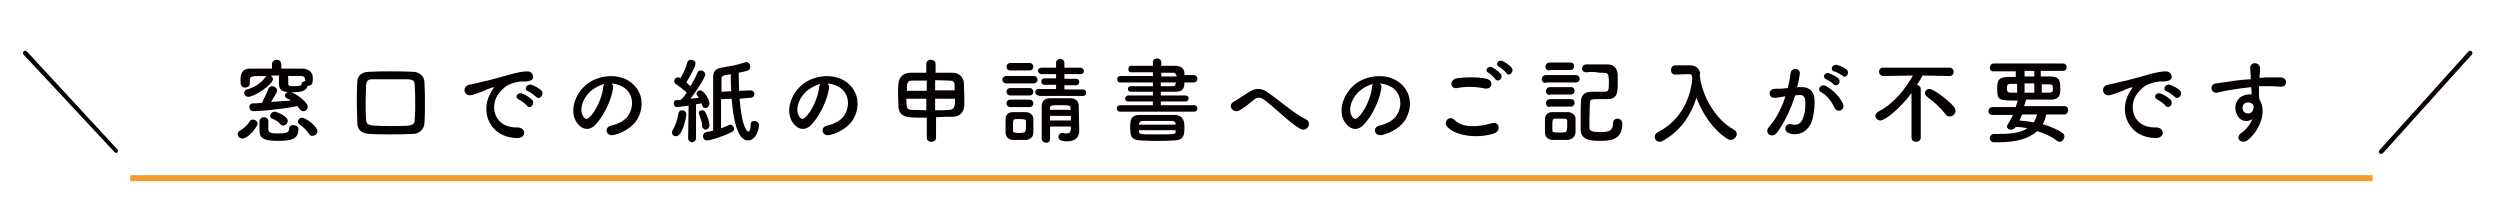 <?xml version="1.0" encoding="utf-8"?>
<!-- Generator: Adobe Illustrator 25.0.1, SVG Export Plug-In . SVG Version: 6.00 Build 0)  -->
<svg version="1.1" id="レイヤー_1" xmlns="http://www.w3.org/2000/svg" xmlns:xlink="http://www.w3.org/1999/xlink" x="0px"
	 y="0px" viewBox="0 0 539.5 46.9" style="enable-background:new 0 0 539.5 46.9;" xml:space="preserve">
<style type="text/css">
	.st0{fill:#070001;}
	.st1{fill:#F49C2D;}
	.st2{fill:#040000;}
</style>
<g>
	<path class="st0" d="M25.1,33c-0.1,0-0.3-0.1-0.4-0.2l-19.6-21c-0.2-0.2-0.2-0.5,0-0.7c0.2-0.2,0.5-0.2,0.7,0l19.5,21.1
		c0.2,0.2,0.2,0.5,0,0.7C25.3,33,25.2,33,25.1,33z"/>
	<path class="st0" d="M513.8,33.2c-0.1,0-0.2,0-0.3-0.1c-0.2-0.2-0.2-0.5,0-0.7l19.2-21.3c0.2-0.2,0.5-0.2,0.7,0
		c0.2,0.2,0.2,0.5,0,0.7l-19.2,21.3C514.1,33.1,513.9,33.2,513.8,33.2z"/>
	<rect x="28.1" y="37.8" class="st1" width="483.9" height="1.3"/>
	<g>
		<path class="st2" d="M52.3,29.9c-0.6,0-1-0.5-1-1c0-0.3,0.2-0.6,0.6-0.8c0.5-0.2,1.6-1.2,1.9-1.8c0.2-0.4,0.5-0.5,0.8-0.5
			c0.5,0,1,0.4,1,0.9C55.5,27.4,53.6,29.9,52.3,29.9z M58.5,16.4c0.2,0.1,0.4,0.4,0.4,0.7c0,1.1-4,3.8-5.3,3.8
			c-0.6,0-0.9-0.5-0.9-0.9c0-0.3,0.2-0.6,0.6-0.7c1.2-0.3,3-1.2,4-2.7c0-0.1,0.1-0.1,0.2-0.2c-3.4,0-3.5,0-3.6,0.9c0,0,0,0,0,0.8v0
			c0,0.5-0.5,0.8-1,0.8c-0.9,0-1-0.7-1-1.5c0-1.3,0.2-2.6,2.1-2.6c1.6,0,3.1,0,4.7,0v-0.9c0-0.7,0.5-1,1-1c0.5,0,1,0.3,1,1v0.9
			c1.5,0,3,0,4.5,0c1.1,0,2.3,0.6,2.3,1.9c0,0.2,0,0.4,0,0.5c0,0.8-0.2,1.3-1,1.3c0,0-0.1,0-0.1,0c-0.3,1.2-1.5,1.4-3.2,1.4
			c-2.2,0-3-0.3-3-1.9c0-0.1,0-0.5,0-0.8c0-0.2,0-0.4,0-0.6c0-0.1,0-0.2,0.1-0.3H58.5z M54.7,24c-0.6,0-0.9-0.5-0.9-0.9
			c0-0.4,0.3-0.8,0.8-0.8c0.7,0,1.3,0,1.9-0.1c0.4-0.7,1.2-2.4,1.4-3c0.1-0.4,0.5-0.6,0.8-0.6c0.5,0,1.1,0.4,1.1,0.9
			c0,0.4-0.6,1.3-1.3,2.5c1.5-0.1,2.9-0.2,4.3-0.3c-0.3-0.2-0.6-0.4-0.9-0.5c-0.3-0.1-0.4-0.4-0.4-0.6c0-0.4,0.4-0.8,0.9-0.8
			c0.8,0,3,1.5,3.7,2.5c0.2,0.2,0.3,0.5,0.3,0.7c0,0.6-0.4,1-0.9,1c-0.3,0-0.5-0.1-0.8-0.4c-0.2-0.2-0.3-0.4-0.5-0.7
			C60.1,23.7,55.5,24,54.7,24z M59.9,30.4c-2.9,0-3.9-0.5-3.9-2.3c0-1.7,0-1.9,0-1.9c0-0.6,0.5-0.9,1-0.9s0.9,0.3,0.9,0.8
			c0,0.4,0,1.5,0,1.8c0,0.8,0.8,0.9,2,0.9c1.9,0,2.5-0.2,2.5-1.1c0-0.5,0.4-0.7,0.9-0.7c0.5,0,1.1,0.3,1.1,0.8
			C64.4,29.9,63.2,30.4,59.9,30.4z M60.5,26.8c-0.5-0.6-1.2-1-1.8-1.2c-0.3-0.1-0.4-0.4-0.4-0.6c0-0.4,0.4-0.9,1-0.9
			c0.3,0,2.8,0.9,2.8,2c0,0.5-0.5,1-1,1C60.9,27.1,60.6,27,60.5,26.8z M65.8,17.2c0-0.7-0.3-0.8-1.1-0.8c-0.8,0-1.7,0-2.6,0
			c0,0.1,0.1,0.2,0.1,0.3c0,0.5,0,1.1,0,1.3c0,0.5,0.2,0.6,1.3,0.6c1.3,0,1.6-0.2,1.6-0.5c0-0.4,0.4-0.6,0.8-0.6V17.2z M66.7,28.9
			c-0.6-0.9-1.4-1.6-2-2c-0.3-0.2-0.4-0.4-0.4-0.7c0-0.4,0.4-0.8,0.9-0.8c0.8,0,3.3,1.9,3.3,2.9c0,0.6-0.5,1-1,1
			C67.1,29.4,66.9,29.2,66.7,28.9z"/>
		<path class="st2" d="M89.1,28.9C87.3,29,85.6,29,83.9,29c-1.4,0-2.8,0-4.2-0.1c-1.7-0.1-2.6-0.9-2.6-2.4c0-1.3-0.1-2.7-0.1-4.1
			c0-1.6,0-3.2,0.1-4.8c0-1.2,1-2.1,2.5-2.1c1.6-0.1,3.2-0.1,4.9-0.1c1.5,0,3.1,0,4.7,0.1c1.2,0,2.4,0.9,2.4,2.3
			c0.1,1.5,0.1,3,0.1,4.5c0,1.5,0,2.9-0.1,4.3C91.5,27.9,90.5,28.9,89.1,28.9z M89.6,22.7c0-1.5,0-2.9-0.1-4.2
			c0-1.1-0.4-1.3-1.4-1.4c-1.3,0-2.7,0-4,0c-1.3,0-2.5,0-3.6,0c-1.1,0-1.4,0.3-1.5,1.4c0,1.1-0.1,2.1-0.1,3.2c0,1.3,0,2.7,0.1,4
			c0,1.1,0.5,1.3,1.7,1.4c1.2,0.1,2.5,0.1,3.8,0.1c4.3,0,5,0,5-1.5C89.6,24.7,89.6,23.7,89.6,22.7z"/>
		<path class="st2" d="M105.8,20.2c0.2-0.4,0.4-0.7,0.6-1c0.3-0.4,0.2-0.4-0.2-0.3c-1.5,0.5-1.2,0.5-2.5,1c-0.6,0.2-1.2,0.4-1.8,0.6
			c-1.8,0.5-2.3-1.8-0.7-2.2c0.4-0.1,1.6-0.3,2.2-0.5c1-0.2,2.7-0.6,4.8-1.2c2.1-0.6,3.7-1.1,5.4-1.2c1.2-0.1,1.6,0.9,1.4,1.5
			c-0.1,0.3-0.6,0.7-2,0.7c-1-0.1-2.3,0.3-3,0.6c-1.1,0.4-2.1,1.6-2.6,2.3c-1.8,2.9-0.4,7.1,4.1,7c2.1-0.1,2.2,2.3,0.1,2.3
			C105.7,29.7,103.6,24.2,105.8,20.2z M112,21.5c-1.1-0.5-0.3-1.7,0.7-1.3c0.6,0.2,1.6,0.8,2.1,1.3c0.8,0.9-0.4,2.2-1.1,1.3
			C113.4,22.4,112.4,21.7,112,21.5z M114,19.7c-1.1-0.4-0.3-1.7,0.7-1.4c0.6,0.2,1.6,0.7,2.1,1.2c0.8,0.8-0.3,2.2-1.1,1.4
			C115.4,20.6,114.4,19.9,114,19.7z"/>
		<path class="st2" d="M132.3,19c-0.3,2.5-2.1,6.3-4,8.1c-1.5,1.4-3.2,0.6-4.1-1.1c-1.3-2.5,0.1-6.2,2.8-8.1c2.5-1.7,6.1-2,8.6-0.5
			c3.1,1.9,3.6,5.5,1.9,8.4c-0.9,1.5-2.9,2.8-4.9,3.3c-1.8,0.5-2.4-1.6-0.7-2c1.5-0.3,3.1-1.2,3.7-2.2c1.4-2.2,0.9-4.9-1.1-6.1
			c-0.8-0.5-1.6-0.7-2.5-0.8C132.2,18.3,132.4,18.6,132.3,19z M127.8,19.4c-1.9,1.4-2.9,4.1-2,5.6c0.3,0.6,0.8,0.9,1.3,0.4
			c1.5-1.3,2.9-4.5,3.1-6.7c0-0.2,0.1-0.5,0.2-0.6C129.5,18.4,128.6,18.8,127.8,19.4z"/>
		<path class="st2" d="M145.9,29.4c-0.5,0-0.9-0.3-0.9-0.8c0-0.2,0.1-0.4,0.2-0.6c0.6-0.9,1-2.3,1.2-3.5c0.1-0.5,0.4-0.7,0.8-0.7
			c0.5,0,0.9,0.3,0.9,0.9c0,0.8-0.6,3.1-1.3,4.1C146.5,29.2,146.2,29.4,145.9,29.4z M148.5,29.8l0.1-7c0,0-2.2,0.3-2.5,0.3
			c-0.5,0-0.7-0.4-0.7-0.8c0-0.4,0.2-0.7,0.6-0.7c0.3,0,0.6,0,1-0.1c0.4-0.4,0.8-0.9,1.2-1.5c-0.7-0.7-1.8-1.5-2.3-1.8
			c-0.3-0.2-0.4-0.4-0.4-0.7c0-0.4,0.3-0.8,0.8-0.8c0.1,0,0.3,0,0.4,0.1l0.1,0.1c0.6-0.9,1.3-2.4,1.5-3.4c0.1-0.4,0.4-0.6,0.8-0.6
			c0.5,0,1,0.3,1,0.8c0,0.7-1.4,3.1-2,4.1c0.3,0.3,0.6,0.5,0.9,0.8c0.6-1,1.2-2.1,1.5-2.9c0.1-0.4,0.4-0.5,0.7-0.5
			c0.5,0,1,0.4,1,0.9c0,0.5-1.5,3-3.2,5.2c0.7-0.1,1.4-0.1,1.8-0.2c-0.1-0.1-0.2-0.3-0.3-0.4c-0.1-0.2-0.2-0.3-0.2-0.5
			c0-0.4,0.4-0.7,0.8-0.7c0.9,0,2,2.1,2,2.8c0,0.6-0.4,1-0.9,1c-0.5,0-0.6-0.3-0.8-1c-0.3,0.1-0.7,0.1-1.2,0.2l0,7.3
			c0,0.6-0.5,0.9-0.9,0.9C149,30.7,148.5,30.4,148.5,29.8L148.5,29.8z M151.5,27.1c0-0.8-0.4-1.8-0.6-2.4c-0.1-0.1-0.1-0.2-0.1-0.3
			c0-0.4,0.3-0.6,0.7-0.6c0.3,0,0.5,0.1,0.7,0.4c0.4,0.6,0.9,2.2,0.9,2.8c0,0.6-0.5,1-0.9,1C151.9,27.9,151.5,27.6,151.5,27.1z
			 M159.6,21.3c0.5,6.2,1.6,7.1,1.9,7.1c0.4,0,0.5-1,0.5-1.6c0-0.5,0.4-0.7,0.8-0.7c0.5,0,1,0.3,1,0.9c0,0.6-0.5,3.3-2.4,3.3
			c-2.4,0-3.2-5-3.5-9l-2.3,0.1c0,2.2,0,4.7,0,6.3c0.6-0.2,1.2-0.5,1.7-0.7c0.1-0.1,0.2-0.1,0.3-0.1c0.4,0,0.8,0.4,0.8,0.9
			c0,0.3-0.1,0.5-0.5,0.7c-2.2,1.1-4.7,1.8-5.3,1.8c-0.6,0-0.9-0.4-0.9-0.9c0-0.4,0.2-0.8,0.8-0.9c0.4-0.1,0.9-0.2,1.4-0.3
			c0-1.3,0-4.3,0-7c0-2,0-3.7,0-4.5c0-1.3,0.5-1.9,1.8-2.1c1.7-0.3,3.2-0.5,4.9-1.1c0.1,0,0.3-0.1,0.4-0.1c0.6,0,0.9,0.5,0.9,1
			c0,0.8-0.5,0.9-2.5,1.3c0,1.2,0.1,2.5,0.1,3.9l2.4-0.1c0,0,0,0,0,0c0.6,0,0.9,0.4,0.9,0.8c0,0.4-0.3,0.8-0.9,0.8L159.6,21.3z
			 M157.8,19.7c-0.1-1.3-0.1-2.6-0.1-3.7c-1.8,0.3-2,0.3-2,1.2c0,0.5,0,1.4,0,2.6L157.8,19.7z"/>
		<path class="st2" d="M178.9,19c-0.3,2.5-2.1,6.3-4,8.1c-1.5,1.4-3.2,0.6-4.1-1.1c-1.3-2.5,0.1-6.2,2.8-8.1c2.5-1.7,6.1-2,8.6-0.5
			c3.1,1.9,3.6,5.5,1.9,8.4c-0.9,1.5-2.9,2.8-4.9,3.3c-1.8,0.5-2.4-1.6-0.7-2c1.5-0.3,3.1-1.2,3.7-2.2c1.4-2.2,0.9-4.9-1.1-6.1
			c-0.8-0.5-1.6-0.7-2.5-0.8C178.8,18.3,179,18.6,178.9,19z M174.4,19.4c-1.9,1.4-2.9,4.1-2,5.6c0.3,0.6,0.8,0.9,1.3,0.4
			c1.5-1.3,2.9-4.5,3.1-6.7c0-0.2,0.1-0.5,0.2-0.6C176.1,18.4,175.2,18.8,174.4,19.4z"/>
		<path class="st2" d="M199.9,25.4c-1.3,0-2.6,0-3.6-0.1c-1.5-0.1-2.3-0.9-2.4-2.1c0-0.8-0.1-1.7-0.1-2.7c0-0.9,0-1.9,0.1-2.6
			c0.1-1,0.8-2.1,2.4-2.2c1.1,0,2.3,0,3.6,0v-1.9c0-0.6,0.5-0.9,1-0.9c0.5,0,1,0.3,1,0.9v1.9c1.3,0,2.6,0,3.7,0c1.4,0,2.3,1,2.4,2.1
			c0,0.9,0.1,2.1,0.1,3.2c0,0.6,0,1.2,0,1.7c-0.1,1.6-1,2.5-2.6,2.5c-1.1,0-2.3,0-3.5,0.1v4.5c0,0.5-0.5,0.8-1,0.8
			c-0.5,0-1-0.3-1-0.8V25.4z M199.9,17.4c-1.2,0-2.3,0-3.2,0c-1,0-1,0.9-1,2.2h4.3V17.4z M199.9,21.3h-4.3c0,1.7,0,2.4,1.1,2.4
			c0.9,0,2,0.1,3.2,0.1V21.3z M206,19.6c0-0.5,0-0.9,0-1.3c0-0.6-0.3-0.9-1-0.9c-0.9,0-2-0.1-3.2-0.1v2.2H206z M201.8,21.3v2.5
			c1.1,0,2.2,0,3.2-0.1s1.1-0.9,1.1-2.4H201.8z"/>
		<path class="st2" d="M217.2,18c-0.6,0-0.9-0.4-0.9-0.8c0-0.4,0.3-0.8,0.9-0.8h5.8c0.6,0,0.9,0.4,0.9,0.8c0,0.4-0.3,0.8-0.9,0.8
			H217.2z M221.4,30.2c-0.4,0-0.9,0-1.5,0c-0.5,0-1,0-1.4,0c-0.9-0.1-1.5-0.7-1.5-1.6c0-0.5,0-1,0-1.5c0-0.5,0-1,0-1.4
			c0-0.8,0.5-1.5,1.5-1.5c0.4,0,0.8,0,1.3,0c0.6,0,1.2,0,1.6,0c0.8,0,1.6,0.6,1.6,1.4c0,0.5,0,1,0,1.5s0,1,0,1.5
			C223,29.5,222.4,30.1,221.4,30.2z M218,15.2c-0.5,0-0.8-0.4-0.8-0.8s0.3-0.8,0.8-0.8h4.2c0.5,0,0.8,0.4,0.8,0.8s-0.3,0.8-0.8,0.8
			H218z M218,20.6c-0.5,0-0.8-0.4-0.8-0.8c0-0.4,0.3-0.8,0.8-0.8h4.2c0.5,0,0.8,0.4,0.8,0.8c0,0.4-0.3,0.8-0.8,0.8H218z M218,23.1
			c-0.5,0-0.8-0.4-0.8-0.8c0-0.4,0.3-0.8,0.8-0.8h4.2c0.5,0,0.8,0.4,0.8,0.8c0,0.4-0.3,0.8-0.8,0.8H218z M221.4,27.2
			c0-0.4,0-0.7,0-1c0-0.5-0.5-0.5-1.4-0.5c-0.3,0-0.6,0-0.8,0c-0.6,0-0.6,0.4-0.6,1.5c0,0.4,0,0.7,0,1c0,0.4,0.4,0.5,1.3,0.5
			c1.2,0,1.4-0.2,1.4-0.5C221.4,27.9,221.4,27.5,221.4,27.2z M224.2,20.6c-0.5,0-0.8-0.4-0.8-0.7c0-0.4,0.3-0.7,0.8-0.7l3.7,0v-0.9
			l-2.5,0c-0.5,0-0.7-0.3-0.7-0.7c0-0.3,0.2-0.7,0.7-0.7l2.5,0l0-0.9l-3.1,0c-0.5,0-0.8-0.4-0.8-0.7c0-0.4,0.3-0.7,0.8-0.7l3.1,0v-1
			c0-0.6,0.5-0.9,0.9-0.9s0.9,0.3,0.9,0.9v1l3.4,0c0.5,0,0.8,0.4,0.8,0.7c0,0.4-0.2,0.7-0.8,0.7l-3.4,0V17l2.5,0
			c0.5,0,0.7,0.3,0.7,0.7c0,0.3-0.2,0.7-0.7,0.7l-2.5,0v0.9l4,0c0.5,0,0.7,0.4,0.7,0.7c0,0.4-0.2,0.7-0.7,0.7H224.2z M231.1,27.3
			h-4.5c0,0.9,0,1.9,0,2.7v0c0,0.6-0.4,0.8-0.9,0.8c-0.4,0-0.9-0.3-0.9-0.9c0-1.1,0-2.3,0-3.5c0-1.2,0-2.3,0-3.4
			c0-1.1,0.5-1.8,1.9-1.8c0.7,0,1.4,0,2.1,0c0.7,0,1.4,0,2.1,0c1.3,0,1.9,0.7,1.9,1.7c0,0.6,0.1,5.4,0.1,5.4c0,0,0,0,0,0
			c0,1-0.6,2.2-2.6,2.2c-1.5,0-1.9-0.4-1.9-1c0-0.4,0.3-0.8,0.8-0.8c0.1,0,0.1,0,0.2,0c0.3,0.1,0.6,0.1,0.8,0.1
			c0.5,0,0.8-0.2,0.9-0.9V27.3z M231.1,25h-4.5v1h4.5V25z M231,23.3c0-0.6-0.2-0.6-2.3-0.6c-1.7,0-2.1,0-2.1,0.6v0.4h4.5L231,23.3z"
			/>
		<path class="st2" d="M241.7,24.1c-0.4,0-0.7-0.3-0.7-0.7c0-0.4,0.2-0.7,0.7-0.7l7.1,0v-0.8l-5.3,0c-0.5,0-0.7-0.3-0.7-0.6
			c0-0.3,0.3-0.7,0.7-0.7l5.3,0v-0.8c-1.6,0-3.2,0-4.8,0c-0.4,0-0.6-0.3-0.6-0.6c0-0.3,0.2-0.6,0.6-0.6h0c1.5,0,3.2,0,4.8,0v-0.8h-7
			c-0.5,0-0.7-0.3-0.7-0.7s0.2-0.7,0.7-0.7h7v-0.8c-1.7,0-3.5,0-4.8,0h0c-0.3,0-0.5-0.3-0.5-0.7c0-0.4,0.2-0.7,0.6-0.7
			c1.4,0,3.1,0,4.7,0v-0.8c0-0.5,0.5-0.8,0.9-0.8c0.4,0,0.9,0.3,0.9,0.8v0.8c1,0,2,0,2.9,0c1.3,0,2,0.5,2.1,1.5c0,0.2,0,0.3,0,0.5h2
			c0.5,0,0.8,0.4,0.8,0.8c0,0.4-0.3,0.8-0.8,0.8h-2c0,1.4-0.4,2-2.1,2c-1,0-2,0-3,0v0.8l5.3,0c0.5,0,0.7,0.3,0.7,0.6
			c0,0.3-0.2,0.7-0.7,0.7l-5.3,0v0.8l7.2,0c0.5,0,0.7,0.3,0.7,0.7c0,0.3-0.2,0.7-0.7,0.7H241.7z M249.9,30.4c-1.3,0-2.6,0-3.8-0.1
			c-2.1-0.1-2.2-1.1-2.2-2.8c0-1.4,0-2.7,2.1-2.7c1.1,0,2.6,0,4.1,0c1.2,0,2.4,0,3.4,0c2,0.1,2.1,1.6,2.1,2.6c0,1.9-0.2,2.8-2.1,2.9
			C252.3,30.4,251.1,30.4,249.9,30.4z M253.7,26.8c0-0.5-0.2-0.6-0.7-0.7c-1.1,0-2.4,0-3.6,0c-1,0-2,0-2.8,0c-0.6,0-0.7,0.3-0.8,0.7
			v0.1h7.9V26.8z M253.7,28.1h-7.9v0.2c0,0.7,0.1,0.7,3.9,0.7c4,0,4,0,4-0.7L253.7,28.1z M253.8,16.2c0-0.3-0.3-0.5-0.6-0.5
			c-0.8,0-1.7,0-2.6,0v0.8h3.3V16.2z M253.8,17.8h-3.3v0.8c0.9,0,1.8,0,2.6,0c0.4,0,0.6-0.2,0.6-0.6L253.8,17.8z"/>
		<path class="st2" d="M272.9,21.6c-1-0.7-1.5-0.7-2.4,0c-1,0.8-1.9,1.6-3,2.2c-1.3,0.8-2.8-1-1.2-1.9c0.5-0.3,2-1.2,3-1.9
			c1.7-1.2,3.1-1,4.5,0.1c2.6,1.8,5.3,4.3,8.1,5.7c1.3,0.7,0.2,2.8-1.3,2C278.4,26.6,275.2,23.3,272.9,21.6z"/>
		<path class="st2" d="M298.1,19c-0.3,2.5-2.1,6.3-4,8.1c-1.5,1.4-3.2,0.6-4.1-1.1c-1.3-2.5,0.1-6.2,2.8-8.1c2.5-1.7,6.1-2,8.6-0.5
			c3.1,1.9,3.6,5.5,1.9,8.4c-0.9,1.5-2.9,2.8-4.9,3.3c-1.8,0.5-2.4-1.6-0.7-2c1.5-0.3,3.1-1.2,3.7-2.2c1.4-2.2,0.9-4.9-1.1-6.1
			c-0.8-0.5-1.6-0.7-2.5-0.8C298,18.3,298.2,18.6,298.1,19z M293.7,19.4c-1.9,1.4-2.9,4.1-2,5.6c0.3,0.6,0.8,0.9,1.3,0.4
			c1.5-1.3,2.9-4.5,3.1-6.7c0-0.2,0.1-0.5,0.2-0.6C295.3,18.4,294.4,18.8,293.7,19.4z"/>
		<path class="st2" d="M312.2,27.2c-0.7-1,0.6-2.4,1.7-1.3c1.7,1.7,4.9,1.6,8,0.7c1.7-0.5,2.1,1.7,0.5,2.2
			C318.4,30.1,313.6,29.1,312.2,27.2z M314.5,19c-1.6,0.3-1.8-1.8-0.1-2.1c1.9-0.3,4.7-0.3,6.4,0.1c1.7,0.4,1.2,2.4-0.4,2.1
			C318.6,18.7,316.4,18.6,314.5,19z M322.7,17.1c-0.2-0.3-1.1-1.2-1.5-1.4c-1-0.5,0-1.6,0.8-1.2c0.5,0.3,1.4,0.9,1.8,1.4
			C324.6,16.8,323.3,17.9,322.7,17.1z M323.5,14.4c-1-0.5-0.1-1.7,0.8-1.2c0.5,0.2,1.5,0.9,1.9,1.4c0.7,0.9-0.6,2-1.1,1.2
			C324.8,15.4,323.9,14.6,323.5,14.4z"/>
		<path class="st2" d="M333.6,17.9c-0.6,0-0.9-0.4-0.9-0.8c0-0.4,0.3-0.9,0.9-0.9h6.4c0.6,0,0.9,0.4,0.9,0.8s-0.3,0.8-0.9,0.8H333.6
			z M338.3,30.2c-0.6,0-1.2,0-1.9,0c-0.5,0-1.1,0-1.5,0c-0.9-0.1-1.5-0.7-1.5-1.6c0-0.5,0-1,0-1.5c0-0.5,0-1,0-1.4
			c0-0.8,0.5-1.5,1.5-1.5c0.6,0,1.2,0,1.8,0s1.2,0,1.7,0c0.8,0,1.6,0.6,1.6,1.4c0,0.5,0,1,0,1.5s0,1.1,0,1.5
			C339.9,29.5,339.3,30.1,338.3,30.2z M334.4,15.2c-0.6,0-0.9-0.4-0.9-0.8c0-0.4,0.3-0.9,0.9-0.9h4.5c0.6,0,0.8,0.4,0.8,0.8
			c0,0.4-0.3,0.8-0.8,0.8H334.4z M334.5,20.5c-0.6,0-0.9-0.4-0.9-0.8c0-0.4,0.3-0.9,0.9-0.9h4.5c0.6,0,0.8,0.4,0.8,0.8
			c0,0.4-0.3,0.8-0.8,0.8H334.5z M334.5,23.1c-0.6,0-0.9-0.4-0.9-0.8c0-0.4,0.3-0.9,0.9-0.9h4.5c0.6,0,0.8,0.4,0.8,0.8
			c0,0.4-0.3,0.8-0.8,0.8H334.5z M338.2,27.1c0-0.4,0-0.7,0-1c0-0.5-0.3-0.5-1.6-0.5c-0.3,0-0.7,0-1,0c-0.6,0-0.6,0.4-0.6,1.5
			c0,0.4,0,0.7,0,1c0,0.4,0.2,0.5,1.5,0.5c1,0,1.6,0,1.6-0.5C338.2,27.8,338.2,27.5,338.2,27.1z M342.3,15.6c-0.6,0-0.9-0.4-0.9-0.8
			c0-0.4,0.3-0.9,0.9-0.9c0.8,0,1.7,0,2.6,0c0.7,0,1.3,0,2,0c1.3,0,2.1,0.7,2.2,2.2c0,0.5,0,1.2,0,1.9c0,1.8,0,3.4-2.2,3.4
			c-0.7,0-1.3,0-2,0c-1.4,0-1.7,0-1.8,0.7c0,0.9-0.1,2.1-0.1,3.3c0,0.7,0,1.5,0,2.1c0,0.8,0.6,1,2.4,1c1.9,0,2.7-0.3,2.7-2
			c0-0.6,0.5-0.9,0.9-0.9c0.2,0,1.1,0.1,1.1,1.1c0,3.6-2.7,3.7-4.8,3.7c-2.4,0-4.1-0.3-4.2-2.4c0-0.6,0-1.4,0-2.3c0-1.4,0-3,0.1-4
			c0-0.9,0.6-1.9,2.2-1.9c0.8,0,1.6,0,2.4,0c1.3,0,1.4,0,1.4-1.9c0-0.5,0-0.9-0.1-1.5c-0.1-0.7-0.4-0.7-2-0.7
			C344.4,15.5,343.4,15.5,342.3,15.6L342.3,15.6z"/>
		<path class="st2" d="M366.9,16.9c0.6,4,3.3,8.9,7.3,11.1c0.4,0.2,0.6,0.6,0.6,0.9c0,0.6-0.6,1.3-1.3,1.3c-0.2,0-0.5-0.1-0.7-0.2
			c-3.1-2-5.4-5.4-6.7-8.9c-1.2,3.7-3.4,7.2-7.3,9.3c-0.2,0.1-0.4,0.2-0.6,0.2c-0.7,0-1.1-0.5-1.1-1.1c0-0.4,0.2-0.7,0.7-1
			c4.9-2.5,7-7.2,7.4-11.5c-0.1-0.8-0.1-1-0.7-1c0,0,0,0-0.1,0l-2.8,0.1c0,0,0,0-0.1,0c-0.6,0-0.9-0.5-0.9-1c0-0.5,0.3-1,0.9-1
			c0.8,0,1.7,0,2.6,0c0.2,0,0.4,0,0.6,0c1.2,0,2.1,0.7,2.2,1.8C366.8,16,366.8,16.4,366.9,16.9L366.9,16.9L366.9,16.9z"/>
		<path class="st2" d="M388.6,18.8c1.7-0.1,3,0.8,3,3.1c0,1.4-0.2,3.2-0.7,4.5c-0.8,2-2.8,3-4.7,2.4c-1.6-0.5-0.9-2.3,0.3-2
			c1.1,0.3,2,0.1,2.5-1.1c0.5-1,0.6-2.4,0.6-3.5c0-1.2-0.4-1.8-1.3-1.7c-0.3,0-0.6,0.1-0.9,0.1c-1,3.1-2.3,5.8-3.9,8
			c-1,1.4-3,0.2-1.7-1.3c1.4-1.5,2.6-3.8,3.5-6.5l-0.2,0c-0.9,0.2-1.6,0.3-2.2,0.3c-1.4,0-1.3-1.8-0.1-1.9c0.6-0.1,1.2,0,2-0.1
			l1-0.1c0.2-0.9,0.5-2.1,0.6-3.2c0.1-1.3,2.2-1.2,2,0.2c-0.1,0.7-0.3,1.9-0.6,2.8L388.6,18.8z M395.9,23.3
			c-0.5-1.1-1.4-2.6-2.9-3.4c-1-0.5-0.1-2,1.1-1.3c1.6,0.9,3,2.4,3.6,3.8C398.3,23.7,396.5,24.5,395.9,23.3z M394.1,17.1
			c-1-0.4-0.3-1.6,0.6-1.3c0.5,0.2,1.6,0.7,2,1.1c0.8,0.8-0.3,2-1,1.3C395.5,17.9,394.5,17.3,394.1,17.1z M395.8,15.4
			c-1-0.3-0.4-1.6,0.6-1.4c0.5,0.1,1.6,0.6,2.1,1c0.8,0.8-0.2,2.1-0.9,1.3C397.3,16.1,396.3,15.5,395.8,15.4z"/>
		<path class="st2" d="M412.5,20.1c-2.7,3.6-5.8,5.9-6.7,5.9c-0.6,0-1.1-0.5-1.1-1c0-0.3,0.2-0.6,0.6-0.9c3.2-1.6,5.8-4.7,7.5-7.8
			l-6.4,0.1h0c-0.6,0-0.9-0.5-0.9-0.9c0-0.5,0.3-0.9,0.9-0.9h14.3c0.6,0,0.9,0.5,0.9,0.9c0,0.5-0.3,0.9-0.9,0.9h0l-5.8-0.1
			c-0.4,0.7-0.8,1.4-1.2,2c0.4,0.1,0.8,0.4,0.8,0.9l0,10.5c0,0.6-0.5,0.9-1,0.9c-0.5,0-1-0.3-1-0.9L412.5,20.1z M419.9,24.7
			c-1.1-1.4-2.6-2.8-4-3.8c-0.3-0.2-0.5-0.5-0.5-0.8c0-0.5,0.4-0.9,1-0.9c0.9,0,4.3,2.6,5.3,3.9c0.2,0.3,0.3,0.6,0.3,0.8
			c0,0.6-0.5,1.2-1.1,1.2C420.5,25.2,420.2,25.1,419.9,24.7z"/>
		<path class="st2" d="M441.6,24.7c-0.2,0.8-0.4,1.5-0.8,2.1c1.8,0.5,3.3,1.2,4.3,1.9c0.3,0.2,0.4,0.5,0.4,0.8c0,0.5-0.5,1.1-1,1.1
			c-0.2,0-0.4-0.1-0.6-0.2c-1.1-0.9-2.6-1.6-4.3-2.1c-1.7,1.6-4.4,2.4-8.4,2.4c-0.3,0-0.6,0-0.9,0c-0.6,0-0.9-0.5-0.9-0.9
			s0.3-0.9,0.9-0.9c0,0,0,0,0,0c0.4,0,0.9,0,1.3,0c2.6,0,4.5-0.3,5.9-1.2c-0.8-0.2-1.7-0.3-2.5-0.3c-0.3,0.4-0.6,0.6-1,0.6
			c-0.5,0-0.9-0.3-0.9-0.7c0-0.1,0.1-0.3,0.2-0.5c0.4-0.7,0.8-1.3,1.1-2H430c-0.6,0-0.9-0.4-0.9-0.8c0-0.4,0.3-0.9,0.9-0.9h5
			c0.1-0.4,0.3-0.9,0.4-1.3c0,0,0-0.1,0-0.1c-4,0-4.4,0-4.4-2.4c0-1.5,0-2.6,2.1-2.7c0.6,0,1.2,0,1.9,0v-1.2h-4.8
			c-0.6,0-0.8-0.4-0.8-0.8c0-0.4,0.3-0.9,0.8-0.9h15c0.5,0,0.8,0.4,0.8,0.8s-0.3,0.8-0.8,0.8h-4.8v1.2c0.8,0,1.5,0,2.1,0
			c2,0,2.1,1.1,2.1,2.3c0,0.4,0,0.9,0,1.1c-0.1,0.9-0.6,1.6-2,1.6c-1.5,0-3.4,0-5.4,0c0,0,0,0.1,0,0.1c0,0.1,0,0.1-0.4,1.3h8.7
			c0.6,0,0.8,0.4,0.8,0.9c0,0.4-0.3,0.9-0.8,0.9H441.6z M435.2,18.1h-1.3c-0.8,0-0.8,0.4-0.8,1c0,0.6,0.1,0.9,0.9,0.9h1.3V18.1z
			 M436.4,24.7c-0.2,0.4-0.4,0.9-0.6,1.3c1.1,0.1,2.1,0.2,3.1,0.4c0.3-0.5,0.5-1,0.7-1.7H436.4z M439,15.3h-2.1v1.2h2.1V15.3z
			 M439,18h-2.1V20h2.1V18z M442.2,20c0.6,0,0.8-0.3,0.8-0.5c0-0.1,0-0.3,0-0.4c0-0.8-0.1-0.9-0.9-0.9h-1.5V20H442.2z"/>
		<path class="st2" d="M459.4,20.2c0.2-0.4,0.4-0.7,0.6-1c0.3-0.4,0.2-0.4-0.2-0.3c-1.5,0.5-1.2,0.5-2.5,1c-0.6,0.2-1.2,0.4-1.8,0.6
			c-1.8,0.5-2.3-1.8-0.7-2.2c0.4-0.1,1.6-0.3,2.2-0.5c1-0.2,2.7-0.6,4.8-1.2c2.1-0.6,3.7-1.1,5.4-1.2c1.2-0.1,1.6,0.9,1.4,1.5
			c-0.1,0.3-0.6,0.7-2,0.7c-1-0.1-2.3,0.3-3,0.6c-1.1,0.4-2.1,1.6-2.6,2.3c-1.8,2.9-0.4,7.1,4.1,7c2.1-0.1,2.2,2.3,0.1,2.3
			C459.3,29.7,457.2,24.2,459.4,20.2z M465.6,21.5c-1.1-0.5-0.3-1.7,0.7-1.3c0.6,0.2,1.6,0.8,2.1,1.3c0.8,0.9-0.4,2.2-1.1,1.3
			C467,22.4,466,21.7,465.6,21.5z M467.6,19.7c-1.1-0.4-0.3-1.7,0.7-1.4c0.6,0.2,1.6,0.7,2.1,1.2c0.8,0.8-0.3,2.2-1.1,1.4
			C469,20.6,468,19.9,467.6,19.7z"/>
		<path class="st2" d="M482.6,24.4c-0.7-1.9,0.4-3.4,1.6-3.8c0.6-0.2,1.2-0.3,1.7-0.2c0-0.4,0-1-0.1-1.6c-1.7,0.2-3.3,0.4-4.4,0.6
			c-1.4,0.2-2.4,0.5-3,0.6c-1.3,0.2-1.7-1.8-0.2-2c0.8-0.1,2.1-0.3,2.9-0.4c1-0.2,2.8-0.4,4.6-0.5c0-0.1,0-0.3,0-0.4
			c0-1.2-0.1-1.3-0.1-2c0-1.5,2-1.3,2.1-0.1c0,0.5,0,1.4-0.1,1.9c0,0.1,0,0.2,0,0.3c0.6,0,1.1-0.1,1.5-0.1c1,0,1.7,0,3,0
			c1.7,0,1.6,2.2,0,2c-1.4-0.1-1.9-0.1-3.1-0.1c-0.5,0-0.9,0-1.5,0c0,0.6,0,1.3,0,1.8c0,0.3,0,0.7,0.1,1.1c1.8,2.8-0.3,7-2.5,8.7
			c-1.3,1.1-3.1-0.4-1.3-1.6c1-0.7,1.8-1.8,2.3-2.9C484.9,26.5,483.2,26.2,482.6,24.4z M485.9,22.3c-0.3-0.2-0.9-0.3-1.3-0.1
			c-0.5,0.2-0.8,0.8-0.6,1.5c0.4,1.1,2.1,1.1,2.3-0.3c0.1-0.4,0-0.6-0.1-0.8C486.1,22.5,486,22.4,485.9,22.3z"/>
	</g>
</g>
</svg>
